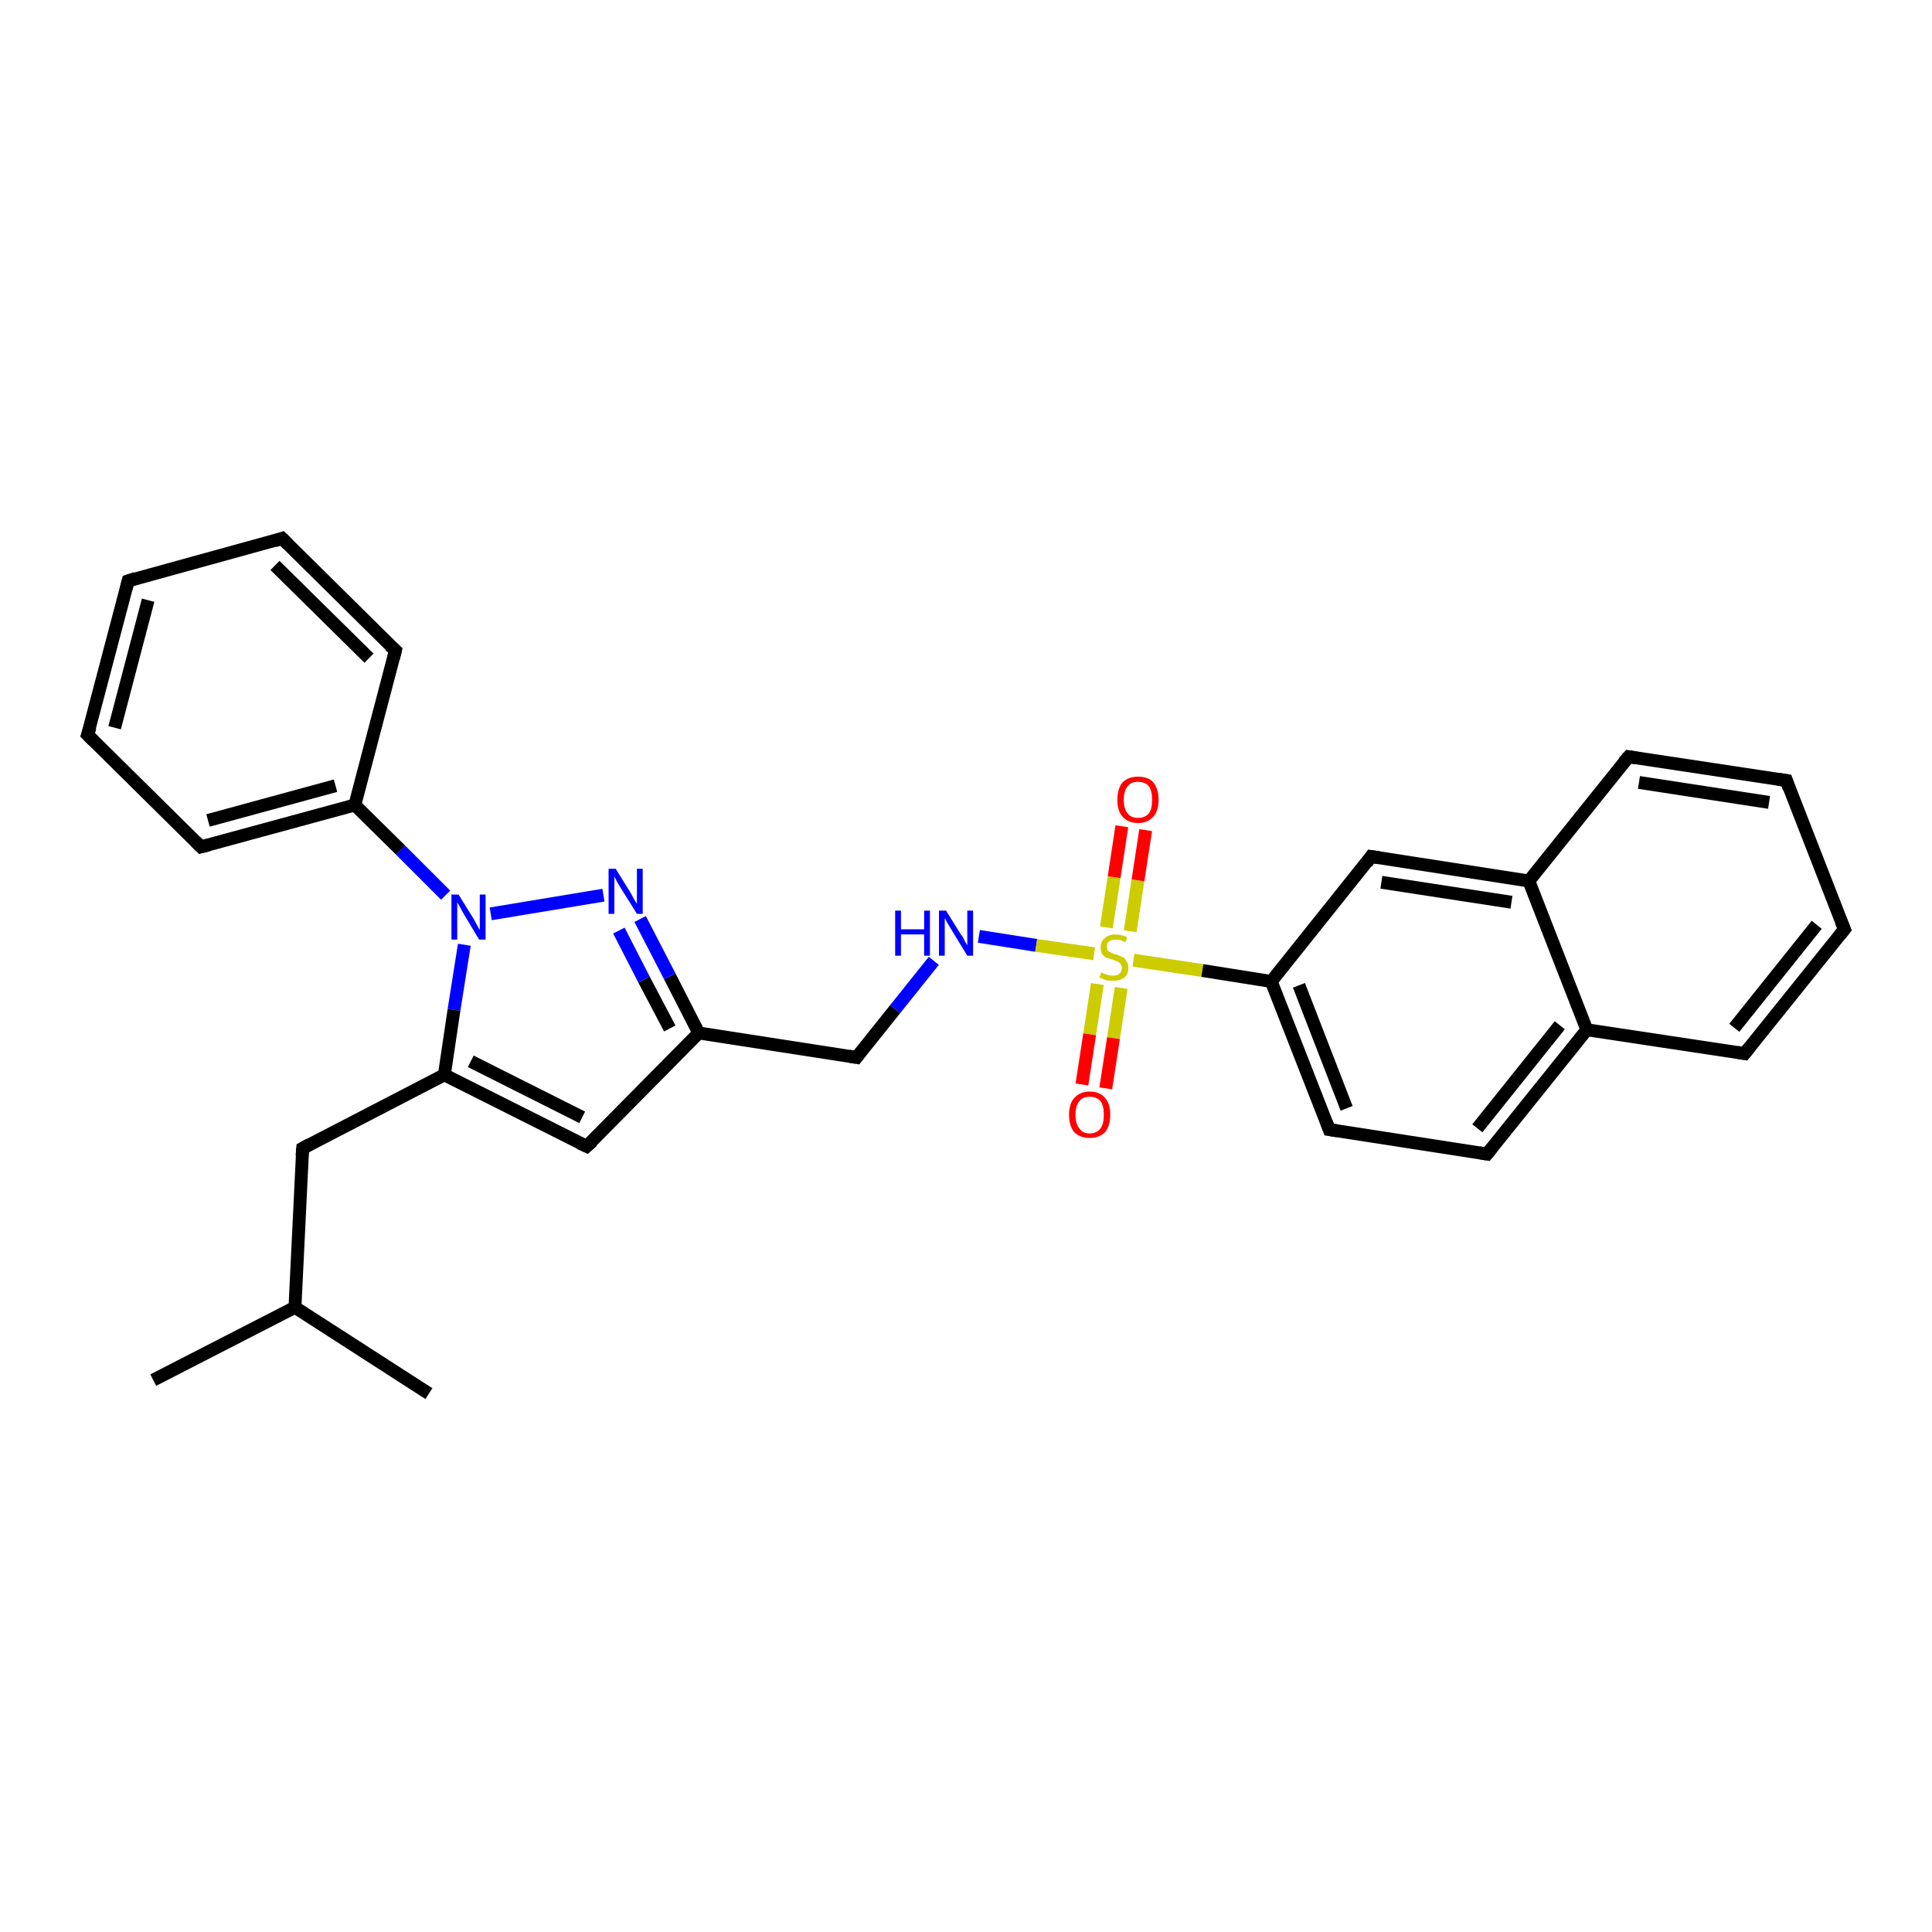 <?xml version='1.0' encoding='iso-8859-1'?>
<svg version='1.1' baseProfile='full'
              xmlns='http://www.w3.org/2000/svg'
                      xmlns:rdkit='http://www.rdkit.org/xml'
                      xmlns:xlink='http://www.w3.org/1999/xlink'
                  xml:space='preserve'
width='300px' height='300px' viewBox='0 0 300 300'>
<!-- END OF HEADER -->
<rect style='opacity:1.0;fill:#FFFFFF;stroke:none' width='300.0' height='300.0' x='0.0' y='0.0'> </rect>
<path class='bond-0 atom-0 atom-1' d='M 23.8,214.3 L 45.8,203.0' style='fill:none;fill-rule:evenodd;stroke:#000000;stroke-width:2.0px;stroke-linecap:butt;stroke-linejoin:miter;stroke-opacity:1' />
<path class='bond-1 atom-1 atom-2' d='M 45.8,203.0 L 66.6,216.4' style='fill:none;fill-rule:evenodd;stroke:#000000;stroke-width:2.0px;stroke-linecap:butt;stroke-linejoin:miter;stroke-opacity:1' />
<path class='bond-2 atom-1 atom-3' d='M 45.8,203.0 L 47.0,178.3' style='fill:none;fill-rule:evenodd;stroke:#000000;stroke-width:2.0px;stroke-linecap:butt;stroke-linejoin:miter;stroke-opacity:1' />
<path class='bond-3 atom-3 atom-4' d='M 47.0,178.3 L 69.0,166.9' style='fill:none;fill-rule:evenodd;stroke:#000000;stroke-width:2.0px;stroke-linecap:butt;stroke-linejoin:miter;stroke-opacity:1' />
<path class='bond-4 atom-4 atom-5' d='M 69.0,166.9 L 91.1,178.0' style='fill:none;fill-rule:evenodd;stroke:#000000;stroke-width:2.0px;stroke-linecap:butt;stroke-linejoin:miter;stroke-opacity:1' />
<path class='bond-4 atom-4 atom-5' d='M 73.1,164.8 L 90.4,173.5' style='fill:none;fill-rule:evenodd;stroke:#000000;stroke-width:2.0px;stroke-linecap:butt;stroke-linejoin:miter;stroke-opacity:1' />
<path class='bond-5 atom-5 atom-6' d='M 91.1,178.0 L 108.5,160.4' style='fill:none;fill-rule:evenodd;stroke:#000000;stroke-width:2.0px;stroke-linecap:butt;stroke-linejoin:miter;stroke-opacity:1' />
<path class='bond-6 atom-6 atom-7' d='M 108.5,160.4 L 133.0,164.2' style='fill:none;fill-rule:evenodd;stroke:#000000;stroke-width:2.0px;stroke-linecap:butt;stroke-linejoin:miter;stroke-opacity:1' />
<path class='bond-7 atom-7 atom-8' d='M 133.0,164.2 L 139.0,156.7' style='fill:none;fill-rule:evenodd;stroke:#000000;stroke-width:2.0px;stroke-linecap:butt;stroke-linejoin:miter;stroke-opacity:1' />
<path class='bond-7 atom-7 atom-8' d='M 139.0,156.7 L 145.0,149.2' style='fill:none;fill-rule:evenodd;stroke:#0000FF;stroke-width:2.0px;stroke-linecap:butt;stroke-linejoin:miter;stroke-opacity:1' />
<path class='bond-8 atom-8 atom-9' d='M 152.0,145.4 L 160.9,146.8' style='fill:none;fill-rule:evenodd;stroke:#0000FF;stroke-width:2.0px;stroke-linecap:butt;stroke-linejoin:miter;stroke-opacity:1' />
<path class='bond-8 atom-8 atom-9' d='M 160.9,146.8 L 169.9,148.1' style='fill:none;fill-rule:evenodd;stroke:#CCCC00;stroke-width:2.0px;stroke-linecap:butt;stroke-linejoin:miter;stroke-opacity:1' />
<path class='bond-9 atom-9 atom-10' d='M 175.5,144.6 L 176.7,136.7' style='fill:none;fill-rule:evenodd;stroke:#CCCC00;stroke-width:2.0px;stroke-linecap:butt;stroke-linejoin:miter;stroke-opacity:1' />
<path class='bond-9 atom-9 atom-10' d='M 176.7,136.7 L 177.9,128.9' style='fill:none;fill-rule:evenodd;stroke:#FF0000;stroke-width:2.0px;stroke-linecap:butt;stroke-linejoin:miter;stroke-opacity:1' />
<path class='bond-9 atom-9 atom-10' d='M 171.8,144.0 L 173.0,136.2' style='fill:none;fill-rule:evenodd;stroke:#CCCC00;stroke-width:2.0px;stroke-linecap:butt;stroke-linejoin:miter;stroke-opacity:1' />
<path class='bond-9 atom-9 atom-10' d='M 173.0,136.2 L 174.2,128.3' style='fill:none;fill-rule:evenodd;stroke:#FF0000;stroke-width:2.0px;stroke-linecap:butt;stroke-linejoin:miter;stroke-opacity:1' />
<path class='bond-10 atom-9 atom-11' d='M 170.4,152.8 L 169.2,160.6' style='fill:none;fill-rule:evenodd;stroke:#CCCC00;stroke-width:2.0px;stroke-linecap:butt;stroke-linejoin:miter;stroke-opacity:1' />
<path class='bond-10 atom-9 atom-11' d='M 169.2,160.6 L 168.0,168.4' style='fill:none;fill-rule:evenodd;stroke:#FF0000;stroke-width:2.0px;stroke-linecap:butt;stroke-linejoin:miter;stroke-opacity:1' />
<path class='bond-10 atom-9 atom-11' d='M 174.1,153.4 L 172.9,161.2' style='fill:none;fill-rule:evenodd;stroke:#CCCC00;stroke-width:2.0px;stroke-linecap:butt;stroke-linejoin:miter;stroke-opacity:1' />
<path class='bond-10 atom-9 atom-11' d='M 172.9,161.2 L 171.7,169.0' style='fill:none;fill-rule:evenodd;stroke:#FF0000;stroke-width:2.0px;stroke-linecap:butt;stroke-linejoin:miter;stroke-opacity:1' />
<path class='bond-11 atom-9 atom-12' d='M 176.0,149.1 L 186.7,150.7' style='fill:none;fill-rule:evenodd;stroke:#CCCC00;stroke-width:2.0px;stroke-linecap:butt;stroke-linejoin:miter;stroke-opacity:1' />
<path class='bond-11 atom-9 atom-12' d='M 186.7,150.7 L 197.4,152.4' style='fill:none;fill-rule:evenodd;stroke:#000000;stroke-width:2.0px;stroke-linecap:butt;stroke-linejoin:miter;stroke-opacity:1' />
<path class='bond-12 atom-12 atom-13' d='M 197.4,152.4 L 206.4,175.4' style='fill:none;fill-rule:evenodd;stroke:#000000;stroke-width:2.0px;stroke-linecap:butt;stroke-linejoin:miter;stroke-opacity:1' />
<path class='bond-12 atom-12 atom-13' d='M 201.7,153.0 L 209.1,172.1' style='fill:none;fill-rule:evenodd;stroke:#000000;stroke-width:2.0px;stroke-linecap:butt;stroke-linejoin:miter;stroke-opacity:1' />
<path class='bond-13 atom-13 atom-14' d='M 206.4,175.4 L 230.9,179.2' style='fill:none;fill-rule:evenodd;stroke:#000000;stroke-width:2.0px;stroke-linecap:butt;stroke-linejoin:miter;stroke-opacity:1' />
<path class='bond-14 atom-14 atom-15' d='M 230.9,179.2 L 246.4,159.9' style='fill:none;fill-rule:evenodd;stroke:#000000;stroke-width:2.0px;stroke-linecap:butt;stroke-linejoin:miter;stroke-opacity:1' />
<path class='bond-14 atom-14 atom-15' d='M 229.4,175.2 L 242.2,159.2' style='fill:none;fill-rule:evenodd;stroke:#000000;stroke-width:2.0px;stroke-linecap:butt;stroke-linejoin:miter;stroke-opacity:1' />
<path class='bond-15 atom-15 atom-16' d='M 246.4,159.9 L 270.9,163.6' style='fill:none;fill-rule:evenodd;stroke:#000000;stroke-width:2.0px;stroke-linecap:butt;stroke-linejoin:miter;stroke-opacity:1' />
<path class='bond-16 atom-16 atom-17' d='M 270.9,163.6 L 286.4,144.3' style='fill:none;fill-rule:evenodd;stroke:#000000;stroke-width:2.0px;stroke-linecap:butt;stroke-linejoin:miter;stroke-opacity:1' />
<path class='bond-16 atom-16 atom-17' d='M 269.3,159.6 L 282.1,143.6' style='fill:none;fill-rule:evenodd;stroke:#000000;stroke-width:2.0px;stroke-linecap:butt;stroke-linejoin:miter;stroke-opacity:1' />
<path class='bond-17 atom-17 atom-18' d='M 286.4,144.3 L 277.4,121.2' style='fill:none;fill-rule:evenodd;stroke:#000000;stroke-width:2.0px;stroke-linecap:butt;stroke-linejoin:miter;stroke-opacity:1' />
<path class='bond-18 atom-18 atom-19' d='M 277.4,121.2 L 252.9,117.5' style='fill:none;fill-rule:evenodd;stroke:#000000;stroke-width:2.0px;stroke-linecap:butt;stroke-linejoin:miter;stroke-opacity:1' />
<path class='bond-18 atom-18 atom-19' d='M 274.7,124.6 L 254.5,121.5' style='fill:none;fill-rule:evenodd;stroke:#000000;stroke-width:2.0px;stroke-linecap:butt;stroke-linejoin:miter;stroke-opacity:1' />
<path class='bond-19 atom-19 atom-20' d='M 252.9,117.5 L 237.4,136.8' style='fill:none;fill-rule:evenodd;stroke:#000000;stroke-width:2.0px;stroke-linecap:butt;stroke-linejoin:miter;stroke-opacity:1' />
<path class='bond-20 atom-20 atom-21' d='M 237.4,136.8 L 212.9,133.0' style='fill:none;fill-rule:evenodd;stroke:#000000;stroke-width:2.0px;stroke-linecap:butt;stroke-linejoin:miter;stroke-opacity:1' />
<path class='bond-20 atom-20 atom-21' d='M 234.7,140.1 L 214.5,137.0' style='fill:none;fill-rule:evenodd;stroke:#000000;stroke-width:2.0px;stroke-linecap:butt;stroke-linejoin:miter;stroke-opacity:1' />
<path class='bond-21 atom-6 atom-22' d='M 108.5,160.4 L 104.0,151.6' style='fill:none;fill-rule:evenodd;stroke:#000000;stroke-width:2.0px;stroke-linecap:butt;stroke-linejoin:miter;stroke-opacity:1' />
<path class='bond-21 atom-6 atom-22' d='M 104.0,151.6 L 99.4,142.7' style='fill:none;fill-rule:evenodd;stroke:#0000FF;stroke-width:2.0px;stroke-linecap:butt;stroke-linejoin:miter;stroke-opacity:1' />
<path class='bond-21 atom-6 atom-22' d='M 104.0,159.7 L 100.0,152.1' style='fill:none;fill-rule:evenodd;stroke:#000000;stroke-width:2.0px;stroke-linecap:butt;stroke-linejoin:miter;stroke-opacity:1' />
<path class='bond-21 atom-6 atom-22' d='M 100.0,152.1 L 96.1,144.5' style='fill:none;fill-rule:evenodd;stroke:#0000FF;stroke-width:2.0px;stroke-linecap:butt;stroke-linejoin:miter;stroke-opacity:1' />
<path class='bond-22 atom-22 atom-23' d='M 93.7,139.0 L 76.2,141.9' style='fill:none;fill-rule:evenodd;stroke:#0000FF;stroke-width:2.0px;stroke-linecap:butt;stroke-linejoin:miter;stroke-opacity:1' />
<path class='bond-23 atom-23 atom-24' d='M 69.2,139.0 L 62.2,132.0' style='fill:none;fill-rule:evenodd;stroke:#0000FF;stroke-width:2.0px;stroke-linecap:butt;stroke-linejoin:miter;stroke-opacity:1' />
<path class='bond-23 atom-23 atom-24' d='M 62.2,132.0 L 55.1,125.0' style='fill:none;fill-rule:evenodd;stroke:#000000;stroke-width:2.0px;stroke-linecap:butt;stroke-linejoin:miter;stroke-opacity:1' />
<path class='bond-24 atom-24 atom-25' d='M 55.1,125.0 L 31.2,131.5' style='fill:none;fill-rule:evenodd;stroke:#000000;stroke-width:2.0px;stroke-linecap:butt;stroke-linejoin:miter;stroke-opacity:1' />
<path class='bond-24 atom-24 atom-25' d='M 52.1,122.0 L 32.3,127.4' style='fill:none;fill-rule:evenodd;stroke:#000000;stroke-width:2.0px;stroke-linecap:butt;stroke-linejoin:miter;stroke-opacity:1' />
<path class='bond-25 atom-25 atom-26' d='M 31.2,131.5 L 13.6,114.1' style='fill:none;fill-rule:evenodd;stroke:#000000;stroke-width:2.0px;stroke-linecap:butt;stroke-linejoin:miter;stroke-opacity:1' />
<path class='bond-26 atom-26 atom-27' d='M 13.6,114.1 L 19.9,90.2' style='fill:none;fill-rule:evenodd;stroke:#000000;stroke-width:2.0px;stroke-linecap:butt;stroke-linejoin:miter;stroke-opacity:1' />
<path class='bond-26 atom-26 atom-27' d='M 17.8,113.0 L 23.0,93.2' style='fill:none;fill-rule:evenodd;stroke:#000000;stroke-width:2.0px;stroke-linecap:butt;stroke-linejoin:miter;stroke-opacity:1' />
<path class='bond-27 atom-27 atom-28' d='M 19.9,90.2 L 43.8,83.6' style='fill:none;fill-rule:evenodd;stroke:#000000;stroke-width:2.0px;stroke-linecap:butt;stroke-linejoin:miter;stroke-opacity:1' />
<path class='bond-28 atom-28 atom-29' d='M 43.8,83.6 L 61.4,101.0' style='fill:none;fill-rule:evenodd;stroke:#000000;stroke-width:2.0px;stroke-linecap:butt;stroke-linejoin:miter;stroke-opacity:1' />
<path class='bond-28 atom-28 atom-29' d='M 42.7,87.8 L 57.3,102.2' style='fill:none;fill-rule:evenodd;stroke:#000000;stroke-width:2.0px;stroke-linecap:butt;stroke-linejoin:miter;stroke-opacity:1' />
<path class='bond-29 atom-23 atom-4' d='M 72.1,146.7 L 70.5,156.8' style='fill:none;fill-rule:evenodd;stroke:#0000FF;stroke-width:2.0px;stroke-linecap:butt;stroke-linejoin:miter;stroke-opacity:1' />
<path class='bond-29 atom-23 atom-4' d='M 70.5,156.8 L 69.0,166.9' style='fill:none;fill-rule:evenodd;stroke:#000000;stroke-width:2.0px;stroke-linecap:butt;stroke-linejoin:miter;stroke-opacity:1' />
<path class='bond-30 atom-29 atom-24' d='M 61.4,101.0 L 55.1,125.0' style='fill:none;fill-rule:evenodd;stroke:#000000;stroke-width:2.0px;stroke-linecap:butt;stroke-linejoin:miter;stroke-opacity:1' />
<path class='bond-31 atom-21 atom-12' d='M 212.9,133.0 L 197.4,152.4' style='fill:none;fill-rule:evenodd;stroke:#000000;stroke-width:2.0px;stroke-linecap:butt;stroke-linejoin:miter;stroke-opacity:1' />
<path class='bond-32 atom-20 atom-15' d='M 237.4,136.8 L 246.4,159.9' style='fill:none;fill-rule:evenodd;stroke:#000000;stroke-width:2.0px;stroke-linecap:butt;stroke-linejoin:miter;stroke-opacity:1' />
<path d='M 46.9,179.5 L 47.0,178.3 L 48.1,177.7' style='fill:none;stroke:#000000;stroke-width:2.0px;stroke-linecap:butt;stroke-linejoin:miter;stroke-opacity:1;' />
<path d='M 90.0,177.5 L 91.1,178.0 L 92.0,177.2' style='fill:none;stroke:#000000;stroke-width:2.0px;stroke-linecap:butt;stroke-linejoin:miter;stroke-opacity:1;' />
<path d='M 131.8,164.0 L 133.0,164.2 L 133.3,163.8' style='fill:none;stroke:#000000;stroke-width:2.0px;stroke-linecap:butt;stroke-linejoin:miter;stroke-opacity:1;' />
<path d='M 206.0,174.3 L 206.4,175.4 L 207.7,175.6' style='fill:none;stroke:#000000;stroke-width:2.0px;stroke-linecap:butt;stroke-linejoin:miter;stroke-opacity:1;' />
<path d='M 229.7,179.0 L 230.9,179.2 L 231.7,178.2' style='fill:none;stroke:#000000;stroke-width:2.0px;stroke-linecap:butt;stroke-linejoin:miter;stroke-opacity:1;' />
<path d='M 269.7,163.4 L 270.9,163.6 L 271.7,162.6' style='fill:none;stroke:#000000;stroke-width:2.0px;stroke-linecap:butt;stroke-linejoin:miter;stroke-opacity:1;' />
<path d='M 285.6,145.3 L 286.4,144.3 L 285.9,143.1' style='fill:none;stroke:#000000;stroke-width:2.0px;stroke-linecap:butt;stroke-linejoin:miter;stroke-opacity:1;' />
<path d='M 277.8,122.4 L 277.4,121.2 L 276.1,121.0' style='fill:none;stroke:#000000;stroke-width:2.0px;stroke-linecap:butt;stroke-linejoin:miter;stroke-opacity:1;' />
<path d='M 254.1,117.7 L 252.9,117.5 L 252.1,118.4' style='fill:none;stroke:#000000;stroke-width:2.0px;stroke-linecap:butt;stroke-linejoin:miter;stroke-opacity:1;' />
<path d='M 214.2,133.2 L 212.9,133.0 L 212.2,134.0' style='fill:none;stroke:#000000;stroke-width:2.0px;stroke-linecap:butt;stroke-linejoin:miter;stroke-opacity:1;' />
<path d='M 32.4,131.2 L 31.2,131.5 L 30.4,130.7' style='fill:none;stroke:#000000;stroke-width:2.0px;stroke-linecap:butt;stroke-linejoin:miter;stroke-opacity:1;' />
<path d='M 14.5,115.0 L 13.6,114.1 L 14.0,112.9' style='fill:none;stroke:#000000;stroke-width:2.0px;stroke-linecap:butt;stroke-linejoin:miter;stroke-opacity:1;' />
<path d='M 19.6,91.4 L 19.9,90.2 L 21.1,89.8' style='fill:none;stroke:#000000;stroke-width:2.0px;stroke-linecap:butt;stroke-linejoin:miter;stroke-opacity:1;' />
<path d='M 42.6,84.0 L 43.8,83.6 L 44.7,84.5' style='fill:none;stroke:#000000;stroke-width:2.0px;stroke-linecap:butt;stroke-linejoin:miter;stroke-opacity:1;' />
<path d='M 60.5,100.2 L 61.4,101.0 L 61.1,102.2' style='fill:none;stroke:#000000;stroke-width:2.0px;stroke-linecap:butt;stroke-linejoin:miter;stroke-opacity:1;' />
<path class='atom-8' d='M 139.0 141.4
L 139.9 141.4
L 139.9 144.3
L 143.5 144.3
L 143.5 141.4
L 144.4 141.4
L 144.4 148.4
L 143.5 148.4
L 143.5 145.1
L 139.9 145.1
L 139.9 148.4
L 139.0 148.4
L 139.0 141.4
' fill='#0000FF'/>
<path class='atom-8' d='M 146.9 141.4
L 149.2 145.1
Q 149.5 145.4, 149.8 146.1
Q 150.2 146.8, 150.2 146.8
L 150.2 141.4
L 151.1 141.4
L 151.1 148.4
L 150.2 148.4
L 147.7 144.3
Q 147.4 143.8, 147.1 143.3
Q 146.8 142.7, 146.7 142.6
L 146.7 148.4
L 145.8 148.4
L 145.8 141.4
L 146.9 141.4
' fill='#0000FF'/>
<path class='atom-9' d='M 171.0 151.0
Q 171.1 151.0, 171.4 151.2
Q 171.7 151.3, 172.1 151.4
Q 172.4 151.5, 172.8 151.5
Q 173.5 151.5, 173.8 151.2
Q 174.2 150.9, 174.2 150.3
Q 174.2 149.9, 174.0 149.7
Q 173.8 149.4, 173.5 149.3
Q 173.2 149.2, 172.8 149.0
Q 172.1 148.8, 171.8 148.7
Q 171.4 148.5, 171.1 148.1
Q 170.9 147.7, 170.9 147.1
Q 170.9 146.2, 171.5 145.7
Q 172.1 145.1, 173.2 145.1
Q 174.1 145.1, 175.0 145.5
L 174.8 146.3
Q 173.9 145.9, 173.3 145.9
Q 172.6 145.9, 172.2 146.2
Q 171.8 146.5, 171.9 147.0
Q 171.9 147.3, 172.0 147.6
Q 172.2 147.8, 172.5 147.9
Q 172.8 148.1, 173.3 148.2
Q 173.9 148.4, 174.3 148.6
Q 174.7 148.8, 174.9 149.2
Q 175.2 149.6, 175.2 150.3
Q 175.2 151.3, 174.6 151.8
Q 173.9 152.3, 172.8 152.3
Q 172.2 152.3, 171.7 152.2
Q 171.3 152.0, 170.7 151.8
L 171.0 151.0
' fill='#CCCC00'/>
<path class='atom-10' d='M 173.5 124.2
Q 173.5 122.5, 174.3 121.5
Q 175.2 120.6, 176.7 120.6
Q 178.3 120.6, 179.1 121.5
Q 179.9 122.5, 179.9 124.2
Q 179.9 125.9, 179.1 126.8
Q 178.2 127.8, 176.7 127.8
Q 175.2 127.8, 174.3 126.8
Q 173.5 125.9, 173.5 124.2
M 176.7 127.0
Q 177.8 127.0, 178.4 126.3
Q 178.9 125.6, 178.9 124.2
Q 178.9 122.8, 178.4 122.1
Q 177.8 121.4, 176.7 121.4
Q 175.6 121.4, 175.1 122.1
Q 174.5 122.8, 174.5 124.2
Q 174.5 125.6, 175.1 126.3
Q 175.6 127.0, 176.7 127.0
' fill='#FF0000'/>
<path class='atom-11' d='M 166.0 173.1
Q 166.0 171.4, 166.8 170.5
Q 167.7 169.5, 169.2 169.5
Q 170.8 169.5, 171.6 170.5
Q 172.4 171.4, 172.4 173.1
Q 172.4 174.8, 171.6 175.8
Q 170.7 176.7, 169.2 176.7
Q 167.7 176.7, 166.8 175.8
Q 166.0 174.8, 166.0 173.1
M 169.2 176.0
Q 170.3 176.0, 170.9 175.2
Q 171.4 174.5, 171.4 173.1
Q 171.4 171.7, 170.9 171.0
Q 170.3 170.3, 169.2 170.3
Q 168.1 170.3, 167.6 171.0
Q 167.0 171.7, 167.0 173.1
Q 167.0 174.5, 167.6 175.2
Q 168.1 176.0, 169.2 176.0
' fill='#FF0000'/>
<path class='atom-22' d='M 95.6 134.9
L 97.9 138.6
Q 98.1 139.0, 98.5 139.7
Q 98.9 140.3, 98.9 140.4
L 98.9 134.9
L 99.8 134.9
L 99.8 141.9
L 98.9 141.9
L 96.4 137.9
Q 96.1 137.4, 95.8 136.9
Q 95.5 136.3, 95.4 136.1
L 95.4 141.9
L 94.5 141.9
L 94.5 134.9
L 95.6 134.9
' fill='#0000FF'/>
<path class='atom-23' d='M 71.2 138.9
L 73.5 142.6
Q 73.7 143.0, 74.1 143.7
Q 74.4 144.3, 74.5 144.4
L 74.5 138.9
L 75.4 138.9
L 75.4 145.9
L 74.4 145.9
L 72.0 141.9
Q 71.7 141.4, 71.4 140.8
Q 71.1 140.3, 71.0 140.1
L 71.0 145.9
L 70.1 145.9
L 70.1 138.9
L 71.2 138.9
' fill='#0000FF'/>
</svg>
